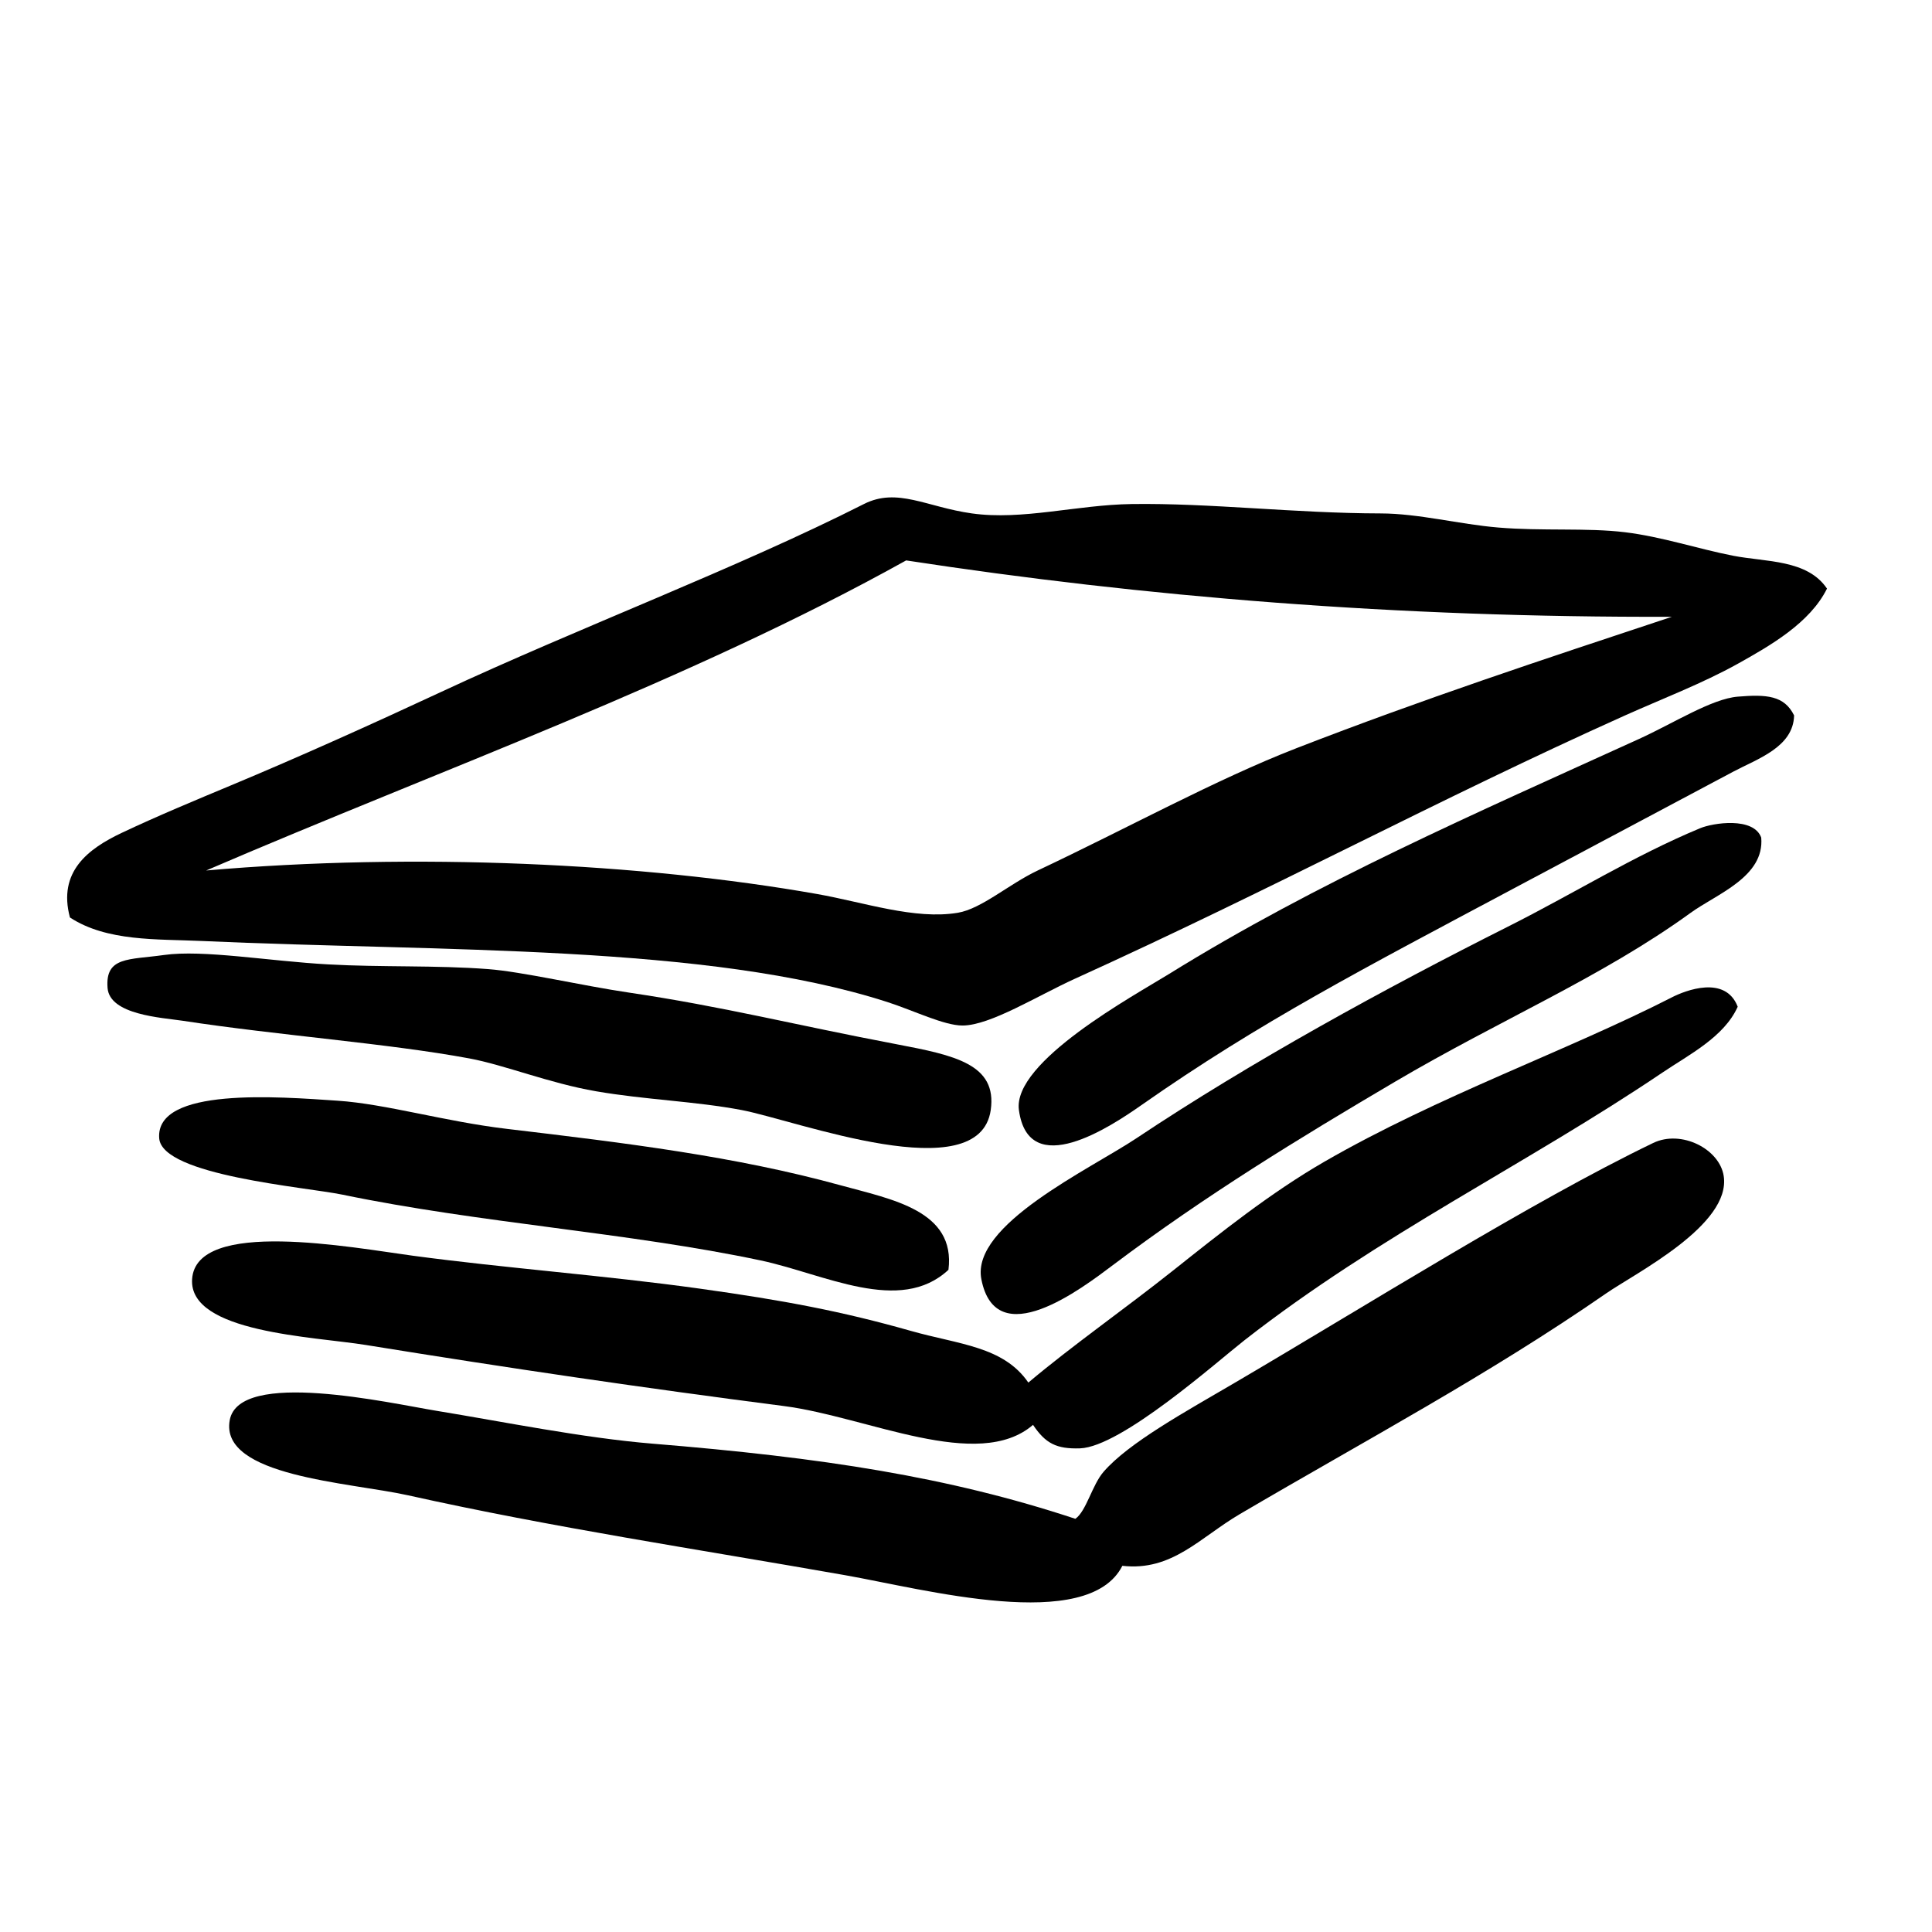 <?xml version="1.0" encoding="UTF-8"?>
<!-- Uploaded to: ICON Repo, www.svgrepo.com, Generator: ICON Repo Mixer Tools -->
<svg fill="#000000" width="800px" height="800px" version="1.1" viewBox="144 144 512 512" xmlns="http://www.w3.org/2000/svg">
 <g>
  <path d="m603.27 291.27c-9.098-1.77-18.879-5.039-28.637-6.223-10.188-1.23-21.82-0.258-33.613-1.25-10.34-0.867-21.051-3.715-31.125-3.734-22.695-0.039-45.195-2.785-65.992-2.488-14.531 0.211-28.922 4.363-42.324 2.488-12.016-1.676-19.773-6.973-28.637-2.488-33.734 17.074-74.945 32.512-112.05 49.797-18.047 8.41-37.691 17.262-56.023 24.902-8.246 3.441-19.285 8.023-28.641 12.457-8.926 4.227-16.941 10.312-13.695 22.41 9.805 6.41 23.051 5.688 34.859 6.227 63.633 2.887 133.93 0.77 181.77 16.184 7.039 2.273 15.02 6.231 19.922 6.223 7.332-0.012 19.895-7.914 29.883-12.449 53.359-24.215 95.668-47.273 145.67-69.723 9.672-4.344 20.504-8.469 29.887-13.695 8.625-4.816 19.129-10.812 23.648-19.922-5.238-7.754-16.141-7.012-24.906-8.715zm-115.79 51.047c-21.113 8.188-44.918 21.262-68.473 32.371-7.621 3.598-14.867 10.148-21.172 11.203-11.375 1.91-24.887-2.781-37.348-4.977-46.34-8.184-106.63-11.023-161.85-6.227 62.371-26.848 128.18-50.262 185.5-82.172 62.977 9.648 130.06 15.184 202.93 14.938-34.93 11.578-65.691 21.719-99.598 34.863z"/>
  <path d="m604.52 328.62c-6.918 0.57-17.055 7.062-26.148 11.203-43.484 19.789-85.414 38.016-124.5 62.25-9.219 5.715-41.598 23.27-39.848 36.102 2.57 18.844 24.324 4.398 32.375-1.246 31.574-22.133 59.355-36.461 98.355-57.273 19.285-10.281 39.777-21.148 58.512-31.125 6.449-3.43 16-6.508 16.188-14.938-2.594-5.269-7.273-5.613-14.938-4.973z"/>
  <path d="m594.55 363.49c-17.66 7.344-33.5 17.324-51.047 26.137-32.484 16.34-67.879 35.703-98.348 56.027-12.367 8.238-43.898 22.918-41.086 37.348 3.863 19.824 26.555 2.519 34.859-3.734 24.516-18.453 49.332-33.613 74.699-48.559 28.156-16.59 54.836-27.715 78.438-44.82 6.848-4.961 19.602-9.5 18.676-19.922-2.031-5.551-12.773-3.902-16.191-2.477z"/>
  <path d="m268.36 424.49c9.352 1.734 21.211 6.578 33.613 8.711 13.062 2.258 26.32 2.641 38.594 4.977 14.586 2.785 62.957 21.172 65.988 0 1.738-12.152-9.523-14.504-24.902-17.434-27.336-5.195-45.941-9.984-70.961-13.695-12.461-1.84-28.324-5.543-37.352-6.227-13.84-1.055-28.203-0.457-42.324-1.246-15.723-0.863-33.172-3.961-43.574-2.488-9.305 1.309-15.574 0.379-14.938 8.711 0.543 7.168 14.348 7.871 19.922 8.715 25.164 3.856 54.523 6 75.934 9.977z"/>
  <path d="m587.08 408.3c-27.773 14.191-61.883 26.121-92.125 43.574-14.238 8.223-27.559 18.879-39.84 28.641-13.281 10.555-26.793 19.949-38.594 29.883-6.602-9.617-18.414-10.086-31.125-13.695-18.27-5.188-33.574-8.082-56.023-11.211-25.312-3.523-51.312-5.402-75.949-8.711-16.211-2.18-57.488-9.977-58.516 6.223-0.898 14.172 32.199 15.191 46.066 17.434 38.25 6.191 73.344 11.352 110.8 16.184 22.059 2.848 51.41 17.527 65.988 4.984 3.301 4.906 6.172 6.422 12.449 6.223 10.914-0.363 36.289-22.938 43.574-28.641 35.734-27.941 74.938-46.742 110.8-70.961 7.062-4.769 16.309-9.395 19.926-17.434-3.269-8.488-13.91-4.293-17.441-2.492z"/>
  <path d="m345.55 478.02c16.902 3.582 36.945 14.484 49.801 2.492 1.945-15.719-14.992-18.656-28.637-22.41-27.77-7.637-56.633-11.176-88.395-14.941-16.426-1.945-32.074-6.609-44.82-7.461-15.688-1.055-48.352-3.688-47.309 9.961 0.75 9.879 38.82 12.914 48.559 14.934 36.5 7.566 75.832 10.023 110.8 17.426z"/>
  <path d="m582.11 446.9c-32.328 15.574-76.094 43.145-110.8 63.5-13.297 7.801-28.188 15.945-34.859 23.648-3.043 3.516-4.57 10.438-7.473 12.453-33.609-11.125-67.051-16.242-112.05-19.914-18.344-1.5-39.812-5.859-57.27-8.711-12.41-2.035-52.289-11.125-54.777 2.484-2.734 14.93 31.832 16.473 47.309 19.922 38.137 8.5 76.777 14.293 115.79 21.164 20.848 3.672 64.34 15.488 73.457-2.488 13.164 1.5 20.57-7.496 31.125-13.699 33.668-19.77 65.914-36.91 97.105-58.508 7.773-5.379 33.172-18.133 31.129-31.129-1.121-7.16-11.25-12.305-18.68-8.723z"/>
 </g>
</svg>